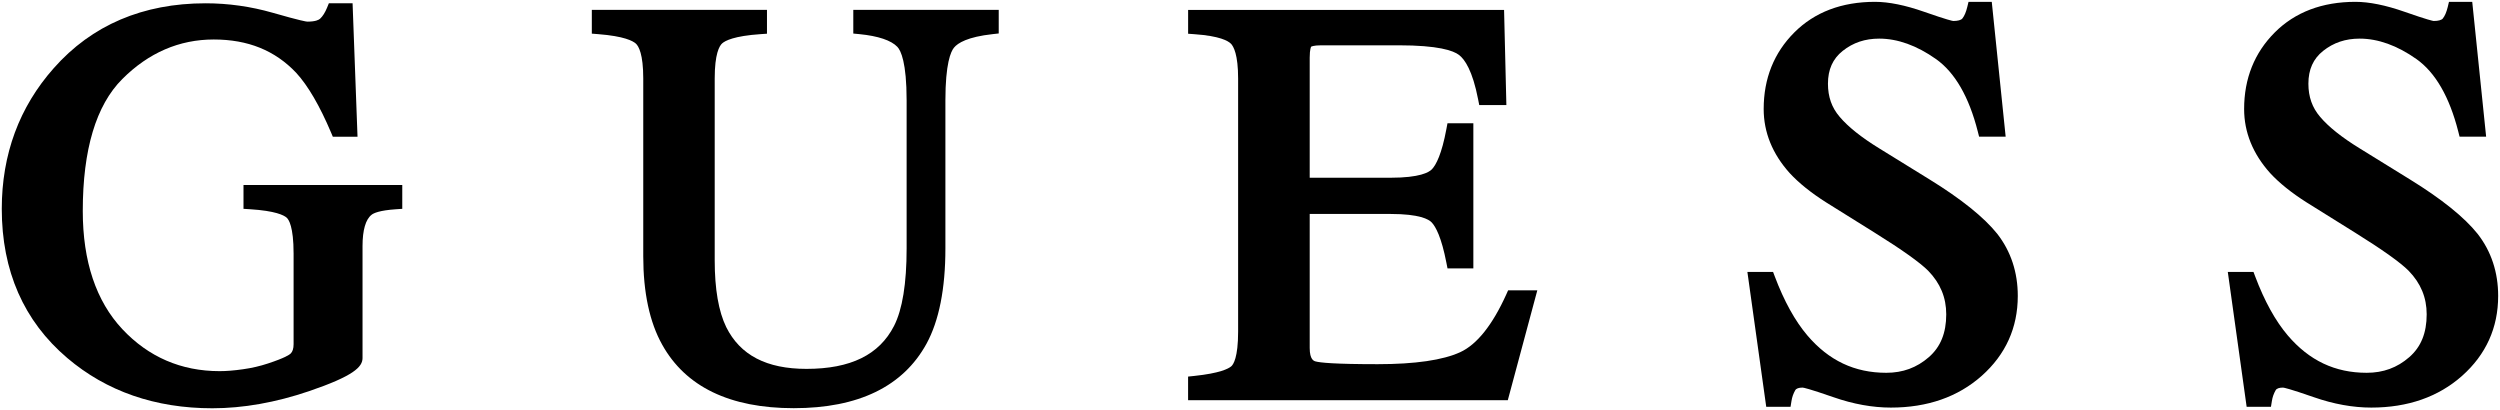 <svg width="804" height="132" viewBox="0 0 804 132" fill="none" xmlns="http://www.w3.org/2000/svg">
<path d="M78.33 67.16L80.4 67.29C88.54 67.8 91.28 69.2 92.18 69.99C92.86 70.58 94.42 72.87 94.42 81.54V110.69C94.42 112.09 94.1 113.1 93.48 113.7C93.11 114.07 91.64 115.1 86.19 116.89C83.64 117.74 80.92 118.37 78.09 118.76C75.24 119.17 72.73 119.36 70.62 119.36C58.27 119.36 47.74 114.81 39.34 105.85C30.9 96.84 26.62 84.06 26.62 67.86C26.62 48.13 30.89 33.84 39.34 25.41C47.77 16.97 57.66 12.7 68.74 12.7C79.76 12.7 88.44 16.22 95.26 23.42C99.06 27.57 102.83 34.03 106.47 42.63L107.04 43.98H114.98L113.39 1.06H105.76L105.2 2.44C104.55 4.03 103.79 5.24 102.94 6.02C102.55 6.37 101.52 6.96 98.85 6.96C98.53 6.95 96.76 6.71 87.65 4.09C80.63 2.08 73.39 1.06 66.13 1.06C45.96 1.06 29.53 8.07 17.3 21.91C6.2 34.41 0.57 49.65 0.57 67.16C0.57 87.12 7.65 103.26 21.63 115.13C34.25 125.86 49.95 131.3 68.28 131.3C78.18 131.3 88.63 129.45 99.33 125.82C113.66 120.94 116.59 118.03 116.59 115.15V79.14C116.59 74.01 117.59 70.54 119.52 69.06C120.14 68.56 122 67.66 127.31 67.3L129.37 67.16V59.5H78.31V67.16H78.33Z" fill="black"/>
<path d="M274.41 10.79L276.41 10.98C282.42 11.57 286.63 12.99 288.6 15.08C289.71 16.26 291.57 20.07 291.57 32.28V79.91C291.57 91.18 290.21 99.56 287.52 104.82C282.77 114.11 273.55 118.63 259.37 118.63C246.51 118.63 238.06 114.23 233.56 105.21C231.1 100.18 229.85 92.96 229.85 83.75V25.22C229.85 17.29 231.35 14.76 232.25 13.95C233.21 13.09 236.08 11.56 244.6 10.98L246.66 10.84V3.17H190.33V10.82L192.37 10.98C200.73 11.63 203.56 13.17 204.5 14.03C205.38 14.84 206.87 17.37 206.87 25.23V82.42C206.87 94.07 208.92 103.64 212.95 110.83C220.48 124.39 234.72 131.27 255.27 131.27C276.06 131.27 290.42 124.3 297.96 110.55C301.99 103.17 304.04 92.86 304.04 79.92V32.29C304.04 20.46 305.77 16.58 306.8 15.33C308.02 13.83 311.18 11.86 319.22 10.98L321.19 10.76V3.18H274.42V10.79H274.41Z" fill="black"/>
<path d="M484.44 94.65C479.98 104.52 474.99 110.78 469.61 113.26C464.02 115.82 455.1 117.12 443.06 117.12C429.1 117.12 424.47 116.63 423.04 116.22C422.58 116.09 421.2 115.69 421.2 111.91V68.81H447.23C456.5 68.81 459.5 70.52 460.45 71.55C461.72 72.91 463.57 76.26 465.17 84.54L465.52 86.32H473.83V39.65H465.51L465.17 41.45C463.65 49.67 461.81 53.03 460.54 54.4C459.58 55.43 456.58 57.16 447.23 57.16H421.2V18.53C421.2 15.76 421.66 15.03 421.65 15.03C421.66 15.03 422.28 14.57 424.91 14.57H449.83C462.51 14.57 467.37 16.26 469.22 17.67C471.04 19.06 473.58 22.68 475.37 31.99L475.72 33.78H484.45L483.71 3.19H382.1V10.85L384.15 11C392.29 11.57 394.99 13.16 395.87 14.06C396.73 14.94 398.18 17.56 398.18 25.24V106.65C398.18 115.03 396.63 117.25 395.97 117.81C395.05 118.59 392.27 120.04 384.07 120.9L382.09 121.11V128.7H484.91L494.4 93.37H485.01L484.44 94.65Z" fill="black"/>
<path d="M620.48 57.67L604.4 47.74C598.62 44.19 594.33 40.77 591.62 37.55C589.09 34.61 587.87 31.13 587.87 26.92C587.87 22.35 589.42 18.9 592.62 16.36C595.96 13.71 599.8 12.42 604.34 12.42C610.28 12.42 616.43 14.63 622.59 18.98C628.7 23.29 633.23 31.14 636.06 42.3L636.48 43.96H645.02L640.55 0.59H633.08L632.67 2.27C632.28 3.9 631.74 5.15 631.09 5.96C630.68 6.46 629.61 6.75 628.18 6.75C627.89 6.72 626.33 6.43 618.79 3.79C612.71 1.66 607.4 0.59 603 0.59C592.32 0.59 583.58 3.9 577.05 10.44C570.51 16.98 567.2 25.25 567.2 35.05C567.2 42.54 570 49.48 575.56 55.66C578.48 58.83 582.41 61.99 587.26 65.07L602.86 74.81C611.66 80.29 617.47 84.43 620.11 87.08C624.01 91.1 625.91 95.68 625.91 101.09C625.91 107.09 624.08 111.6 620.29 114.88C616.42 118.25 611.94 119.89 606.62 119.89C596.44 119.89 588.14 115.96 581.26 107.89C577.29 103.22 573.75 96.83 570.76 88.88L570.22 87.45H561.96L568.02 130.82H575.84L576.14 128.96C576.33 127.72 576.73 126.59 577.35 125.5C577.68 124.93 578.49 124.65 579.72 124.65C580.03 124.67 581.67 124.97 589.65 127.74C596.01 129.96 602.22 131.08 608.11 131.08C619.88 131.08 629.7 127.64 637.32 120.87C645.01 114.03 648.92 105.39 648.92 95.18C648.92 87.57 646.71 80.86 642.34 75.22C638.06 69.88 630.71 63.97 620.48 57.67Z" fill="black"/>
<path d="M796.83 75.24C792.56 69.88 785.21 63.97 774.98 57.67L758.91 47.74C753.13 44.19 748.83 40.77 746.13 37.55C743.61 34.61 742.38 31.13 742.38 26.92C742.38 22.35 743.93 18.9 747.13 16.36C750.47 13.71 754.31 12.42 758.85 12.42C764.79 12.42 770.94 14.63 777.1 18.98C783.21 23.29 787.74 31.14 790.58 42.3L791 43.96H799.54L795.07 0.59H787.59L787.19 2.27C786.79 3.9 786.26 5.15 785.6 5.96C785.2 6.46 784.12 6.75 782.69 6.75C782.4 6.72 780.84 6.43 773.3 3.79C767.22 1.66 761.91 0.59 757.51 0.59C746.83 0.59 738.09 3.9 731.56 10.44C725.03 16.98 721.71 25.25 721.71 35.05C721.71 42.54 724.52 49.48 730.07 55.66C732.99 58.83 736.92 61.99 741.77 65.07L757.38 74.81C766.18 80.29 771.99 84.43 774.62 87.08C778.52 91.1 780.42 95.68 780.42 101.09C780.42 107.09 778.59 111.6 774.8 114.88C770.93 118.25 766.46 119.89 761.12 119.89C750.94 119.89 742.65 115.96 735.76 107.89C731.78 103.22 728.25 96.83 725.26 88.88L724.72 87.45H716.46L722.52 130.82H730.34L730.64 128.96C730.83 127.72 731.23 126.59 731.85 125.5C732.18 124.93 732.99 124.65 734.22 124.65C734.53 124.67 736.17 124.97 744.14 127.74C750.51 129.96 756.72 131.08 762.6 131.08C774.36 131.08 784.19 127.64 791.81 120.87C799.5 114.03 803.41 105.39 803.41 95.18C803.41 87.58 801.2 80.88 796.83 75.24Z" fill="black"/>
</svg>
